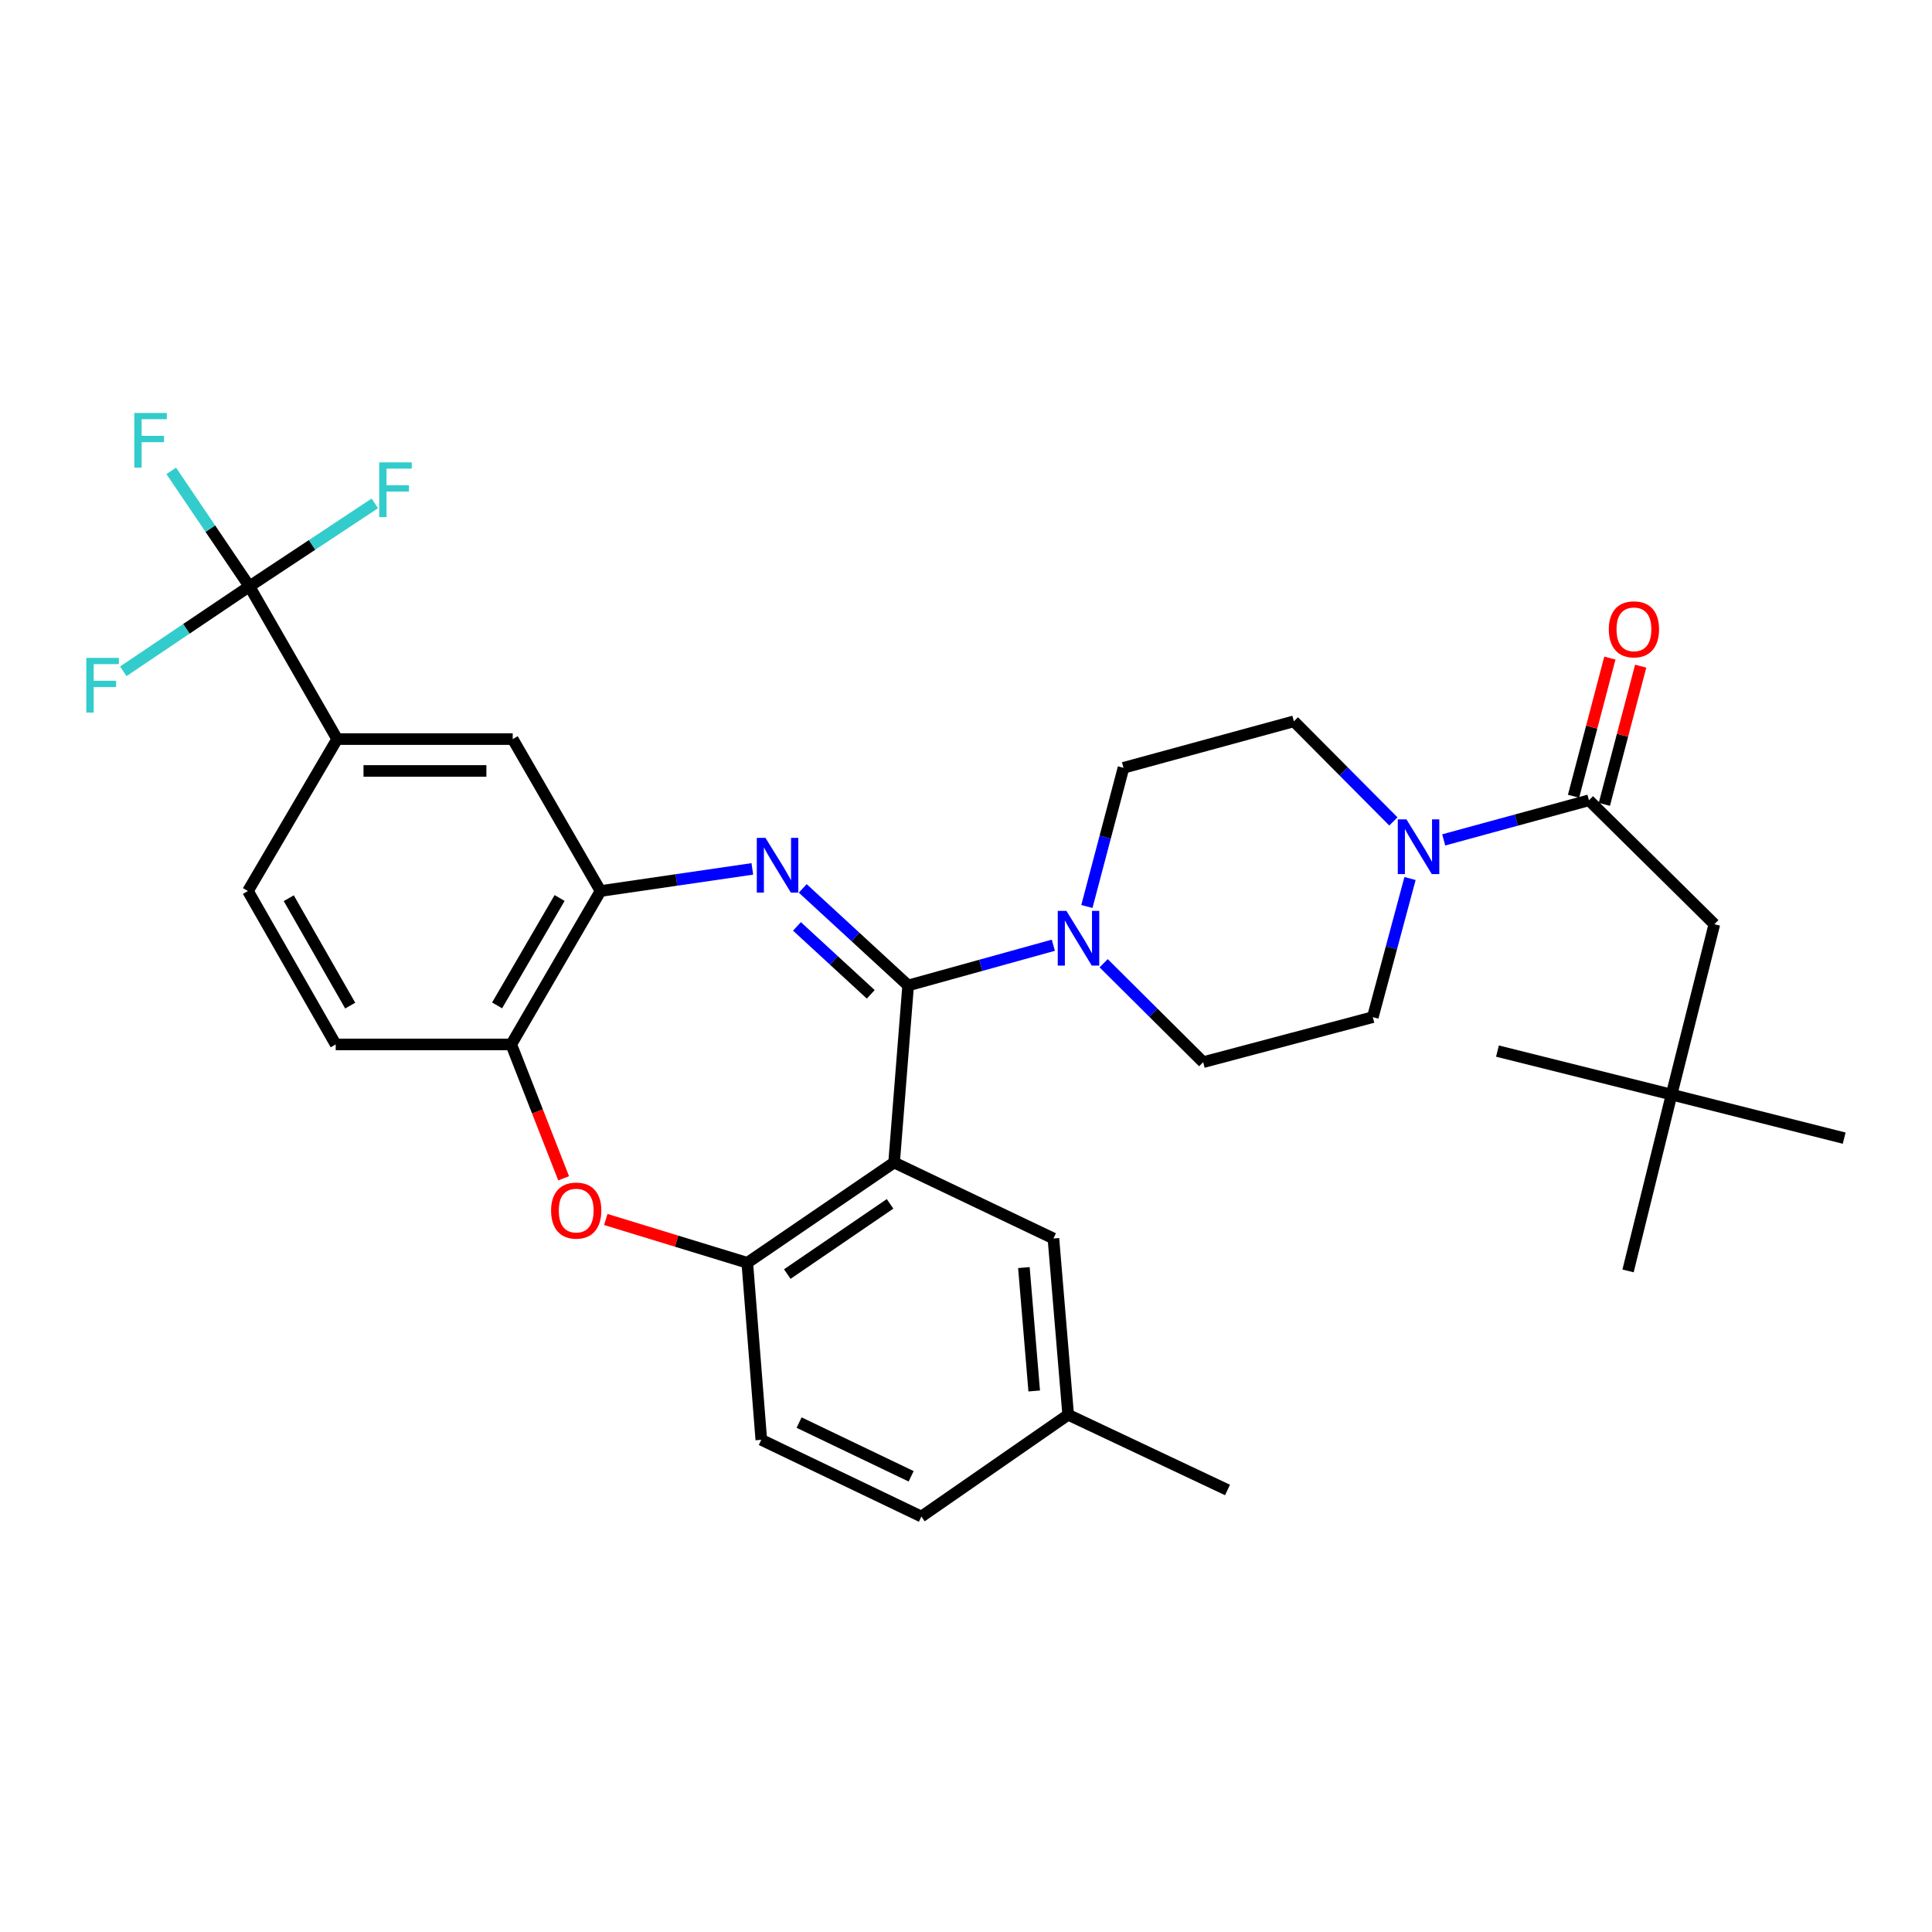 <?xml version='1.0' encoding='iso-8859-1'?>
<svg version='1.1' baseProfile='full'
              xmlns='http://www.w3.org/2000/svg'
                      xmlns:rdkit='http://www.rdkit.org/xml'
                      xmlns:xlink='http://www.w3.org/1999/xlink'
                  xml:space='preserve'
width='1000px' height='1000px' viewBox='0 0 1000 1000'>
<!-- END OF HEADER -->
<rect style='opacity:1.0;fill:#FFFFFF;stroke:none' width='1000' height='1000' x='0' y='0'> </rect>
<path class='bond-0' d='M 470.054,510.073 L 442.776,484.955' style='fill:none;fill-rule:evenodd;stroke:#000000;stroke-width:6px;stroke-linecap:butt;stroke-linejoin:miter;stroke-opacity:1' />
<path class='bond-0' d='M 442.776,484.955 L 415.498,459.837' style='fill:none;fill-rule:evenodd;stroke:#0000FF;stroke-width:6px;stroke-linecap:butt;stroke-linejoin:miter;stroke-opacity:1' />
<path class='bond-0' d='M 450.698,514.67 L 431.604,497.088' style='fill:none;fill-rule:evenodd;stroke:#000000;stroke-width:6px;stroke-linecap:butt;stroke-linejoin:miter;stroke-opacity:1' />
<path class='bond-0' d='M 431.604,497.088 L 412.509,479.505' style='fill:none;fill-rule:evenodd;stroke:#0000FF;stroke-width:6px;stroke-linecap:butt;stroke-linejoin:miter;stroke-opacity:1' />
<path class='bond-1' d='M 470.054,510.073 L 462.788,601.709' style='fill:none;fill-rule:evenodd;stroke:#000000;stroke-width:6px;stroke-linecap:butt;stroke-linejoin:miter;stroke-opacity:1' />
<path class='bond-2' d='M 470.054,510.073 L 507.63,499.66' style='fill:none;fill-rule:evenodd;stroke:#000000;stroke-width:6px;stroke-linecap:butt;stroke-linejoin:miter;stroke-opacity:1' />
<path class='bond-2' d='M 507.63,499.66 L 545.207,489.247' style='fill:none;fill-rule:evenodd;stroke:#0000FF;stroke-width:6px;stroke-linecap:butt;stroke-linejoin:miter;stroke-opacity:1' />
<path class='bond-3' d='M 389.406,449.735 L 350.12,455.463' style='fill:none;fill-rule:evenodd;stroke:#0000FF;stroke-width:6px;stroke-linecap:butt;stroke-linejoin:miter;stroke-opacity:1' />
<path class='bond-3' d='M 350.12,455.463 L 310.835,461.191' style='fill:none;fill-rule:evenodd;stroke:#000000;stroke-width:6px;stroke-linecap:butt;stroke-linejoin:miter;stroke-opacity:1' />
<path class='bond-4' d='M 462.788,601.709 L 386.793,653.624' style='fill:none;fill-rule:evenodd;stroke:#000000;stroke-width:6px;stroke-linecap:butt;stroke-linejoin:miter;stroke-opacity:1' />
<path class='bond-4' d='M 460.692,623.114 L 407.495,659.455' style='fill:none;fill-rule:evenodd;stroke:#000000;stroke-width:6px;stroke-linecap:butt;stroke-linejoin:miter;stroke-opacity:1' />
<path class='bond-12' d='M 462.788,601.709 L 545.251,641.035' style='fill:none;fill-rule:evenodd;stroke:#000000;stroke-width:6px;stroke-linecap:butt;stroke-linejoin:miter;stroke-opacity:1' />
<path class='bond-14' d='M 571.249,498.574 L 597.003,524.174' style='fill:none;fill-rule:evenodd;stroke:#0000FF;stroke-width:6px;stroke-linecap:butt;stroke-linejoin:miter;stroke-opacity:1' />
<path class='bond-14' d='M 597.003,524.174 L 622.758,549.775' style='fill:none;fill-rule:evenodd;stroke:#000000;stroke-width:6px;stroke-linecap:butt;stroke-linejoin:miter;stroke-opacity:1' />
<path class='bond-15' d='M 562.574,469.196 L 572.045,433.307' style='fill:none;fill-rule:evenodd;stroke:#0000FF;stroke-width:6px;stroke-linecap:butt;stroke-linejoin:miter;stroke-opacity:1' />
<path class='bond-15' d='M 572.045,433.307 L 581.517,397.419' style='fill:none;fill-rule:evenodd;stroke:#000000;stroke-width:6px;stroke-linecap:butt;stroke-linejoin:miter;stroke-opacity:1' />
<path class='bond-9' d='M 310.835,461.191 L 264.618,540.603' style='fill:none;fill-rule:evenodd;stroke:#000000;stroke-width:6px;stroke-linecap:butt;stroke-linejoin:miter;stroke-opacity:1' />
<path class='bond-9' d='M 289.648,464.807 L 257.296,520.396' style='fill:none;fill-rule:evenodd;stroke:#000000;stroke-width:6px;stroke-linecap:butt;stroke-linejoin:miter;stroke-opacity:1' />
<path class='bond-11' d='M 310.835,461.191 L 265.379,382.548' style='fill:none;fill-rule:evenodd;stroke:#000000;stroke-width:6px;stroke-linecap:butt;stroke-linejoin:miter;stroke-opacity:1' />
<path class='bond-6' d='M 386.793,653.624 L 350.177,642.413' style='fill:none;fill-rule:evenodd;stroke:#000000;stroke-width:6px;stroke-linecap:butt;stroke-linejoin:miter;stroke-opacity:1' />
<path class='bond-6' d='M 350.177,642.413 L 313.56,631.201' style='fill:none;fill-rule:evenodd;stroke:#FF0000;stroke-width:6px;stroke-linecap:butt;stroke-linejoin:miter;stroke-opacity:1' />
<path class='bond-19' d='M 386.793,653.624 L 394.05,745.241' style='fill:none;fill-rule:evenodd;stroke:#000000;stroke-width:6px;stroke-linecap:butt;stroke-linejoin:miter;stroke-opacity:1' />
<path class='bond-5' d='M 129.094,303.511 L 174.522,382.548' style='fill:none;fill-rule:evenodd;stroke:#000000;stroke-width:6px;stroke-linecap:butt;stroke-linejoin:miter;stroke-opacity:1' />
<path class='bond-23' d='M 129.094,303.511 L 161.551,282.033' style='fill:none;fill-rule:evenodd;stroke:#000000;stroke-width:6px;stroke-linecap:butt;stroke-linejoin:miter;stroke-opacity:1' />
<path class='bond-23' d='M 161.551,282.033 L 194.009,260.555' style='fill:none;fill-rule:evenodd;stroke:#33CCCC;stroke-width:6px;stroke-linecap:butt;stroke-linejoin:miter;stroke-opacity:1' />
<path class='bond-24' d='M 129.094,303.511 L 96.456,325.488' style='fill:none;fill-rule:evenodd;stroke:#000000;stroke-width:6px;stroke-linecap:butt;stroke-linejoin:miter;stroke-opacity:1' />
<path class='bond-24' d='M 96.456,325.488 L 63.819,347.464' style='fill:none;fill-rule:evenodd;stroke:#33CCCC;stroke-width:6px;stroke-linecap:butt;stroke-linejoin:miter;stroke-opacity:1' />
<path class='bond-25' d='M 129.094,303.511 L 108.863,273.618' style='fill:none;fill-rule:evenodd;stroke:#000000;stroke-width:6px;stroke-linecap:butt;stroke-linejoin:miter;stroke-opacity:1' />
<path class='bond-25' d='M 108.863,273.618 L 88.632,243.724' style='fill:none;fill-rule:evenodd;stroke:#33CCCC;stroke-width:6px;stroke-linecap:butt;stroke-linejoin:miter;stroke-opacity:1' />
<path class='bond-33' d='M 291.737,609.886 L 278.178,575.244' style='fill:none;fill-rule:evenodd;stroke:#FF0000;stroke-width:6px;stroke-linecap:butt;stroke-linejoin:miter;stroke-opacity:1' />
<path class='bond-33' d='M 278.178,575.244 L 264.618,540.603' style='fill:none;fill-rule:evenodd;stroke:#000000;stroke-width:6px;stroke-linecap:butt;stroke-linejoin:miter;stroke-opacity:1' />
<path class='bond-7' d='M 721.211,425.169 L 695.459,399.264' style='fill:none;fill-rule:evenodd;stroke:#0000FF;stroke-width:6px;stroke-linecap:butt;stroke-linejoin:miter;stroke-opacity:1' />
<path class='bond-7' d='M 695.459,399.264 L 669.707,373.358' style='fill:none;fill-rule:evenodd;stroke:#000000;stroke-width:6px;stroke-linecap:butt;stroke-linejoin:miter;stroke-opacity:1' />
<path class='bond-8' d='M 747.265,434.725 L 784.852,424.478' style='fill:none;fill-rule:evenodd;stroke:#0000FF;stroke-width:6px;stroke-linecap:butt;stroke-linejoin:miter;stroke-opacity:1' />
<path class='bond-8' d='M 784.852,424.478 L 822.439,414.232' style='fill:none;fill-rule:evenodd;stroke:#000000;stroke-width:6px;stroke-linecap:butt;stroke-linejoin:miter;stroke-opacity:1' />
<path class='bond-32' d='M 729.825,454.718 L 720.194,490.596' style='fill:none;fill-rule:evenodd;stroke:#0000FF;stroke-width:6px;stroke-linecap:butt;stroke-linejoin:miter;stroke-opacity:1' />
<path class='bond-32' d='M 720.194,490.596 L 710.563,526.475' style='fill:none;fill-rule:evenodd;stroke:#000000;stroke-width:6px;stroke-linecap:butt;stroke-linejoin:miter;stroke-opacity:1' />
<path class='bond-13' d='M 822.439,414.232 L 887.347,478.362' style='fill:none;fill-rule:evenodd;stroke:#000000;stroke-width:6px;stroke-linecap:butt;stroke-linejoin:miter;stroke-opacity:1' />
<path class='bond-18' d='M 830.414,416.329 L 839.815,380.566' style='fill:none;fill-rule:evenodd;stroke:#000000;stroke-width:6px;stroke-linecap:butt;stroke-linejoin:miter;stroke-opacity:1' />
<path class='bond-18' d='M 839.815,380.566 L 849.215,344.803' style='fill:none;fill-rule:evenodd;stroke:#FF0000;stroke-width:6px;stroke-linecap:butt;stroke-linejoin:miter;stroke-opacity:1' />
<path class='bond-18' d='M 814.463,412.136 L 823.864,376.373' style='fill:none;fill-rule:evenodd;stroke:#000000;stroke-width:6px;stroke-linecap:butt;stroke-linejoin:miter;stroke-opacity:1' />
<path class='bond-18' d='M 823.864,376.373 L 833.264,340.611' style='fill:none;fill-rule:evenodd;stroke:#FF0000;stroke-width:6px;stroke-linecap:butt;stroke-linejoin:miter;stroke-opacity:1' />
<path class='bond-20' d='M 264.618,540.603 L 173.762,540.603' style='fill:none;fill-rule:evenodd;stroke:#000000;stroke-width:6px;stroke-linecap:butt;stroke-linejoin:miter;stroke-opacity:1' />
<path class='bond-10' d='M 174.522,382.548 L 265.379,382.548' style='fill:none;fill-rule:evenodd;stroke:#000000;stroke-width:6px;stroke-linecap:butt;stroke-linejoin:miter;stroke-opacity:1' />
<path class='bond-10' d='M 188.151,399.041 L 251.75,399.041' style='fill:none;fill-rule:evenodd;stroke:#000000;stroke-width:6px;stroke-linecap:butt;stroke-linejoin:miter;stroke-opacity:1' />
<path class='bond-35' d='M 174.522,382.548 L 128.334,461.191' style='fill:none;fill-rule:evenodd;stroke:#000000;stroke-width:6px;stroke-linecap:butt;stroke-linejoin:miter;stroke-opacity:1' />
<path class='bond-26' d='M 545.251,641.035 L 552.884,732.276' style='fill:none;fill-rule:evenodd;stroke:#000000;stroke-width:6px;stroke-linecap:butt;stroke-linejoin:miter;stroke-opacity:1' />
<path class='bond-26' d='M 529.961,656.096 L 535.303,719.965' style='fill:none;fill-rule:evenodd;stroke:#000000;stroke-width:6px;stroke-linecap:butt;stroke-linejoin:miter;stroke-opacity:1' />
<path class='bond-22' d='M 887.347,478.362 L 865.201,566.561' style='fill:none;fill-rule:evenodd;stroke:#000000;stroke-width:6px;stroke-linecap:butt;stroke-linejoin:miter;stroke-opacity:1' />
<path class='bond-17' d='M 622.758,549.775 L 710.563,526.475' style='fill:none;fill-rule:evenodd;stroke:#000000;stroke-width:6px;stroke-linecap:butt;stroke-linejoin:miter;stroke-opacity:1' />
<path class='bond-16' d='M 581.517,397.419 L 669.707,373.358' style='fill:none;fill-rule:evenodd;stroke:#000000;stroke-width:6px;stroke-linecap:butt;stroke-linejoin:miter;stroke-opacity:1' />
<path class='bond-34' d='M 394.05,745.241 L 476.907,784.961' style='fill:none;fill-rule:evenodd;stroke:#000000;stroke-width:6px;stroke-linecap:butt;stroke-linejoin:miter;stroke-opacity:1' />
<path class='bond-34' d='M 413.608,736.327 L 471.608,764.131' style='fill:none;fill-rule:evenodd;stroke:#000000;stroke-width:6px;stroke-linecap:butt;stroke-linejoin:miter;stroke-opacity:1' />
<path class='bond-21' d='M 173.762,540.603 L 128.334,461.191' style='fill:none;fill-rule:evenodd;stroke:#000000;stroke-width:6px;stroke-linecap:butt;stroke-linejoin:miter;stroke-opacity:1' />
<path class='bond-21' d='M 181.264,520.502 L 149.464,464.913' style='fill:none;fill-rule:evenodd;stroke:#000000;stroke-width:6px;stroke-linecap:butt;stroke-linejoin:miter;stroke-opacity:1' />
<path class='bond-28' d='M 865.201,566.561 L 842.679,657.821' style='fill:none;fill-rule:evenodd;stroke:#000000;stroke-width:6px;stroke-linecap:butt;stroke-linejoin:miter;stroke-opacity:1' />
<path class='bond-29' d='M 865.201,566.561 L 954.545,589.101' style='fill:none;fill-rule:evenodd;stroke:#000000;stroke-width:6px;stroke-linecap:butt;stroke-linejoin:miter;stroke-opacity:1' />
<path class='bond-30' d='M 865.201,566.561 L 775.086,544.039' style='fill:none;fill-rule:evenodd;stroke:#000000;stroke-width:6px;stroke-linecap:butt;stroke-linejoin:miter;stroke-opacity:1' />
<path class='bond-27' d='M 552.884,732.276 L 476.907,784.961' style='fill:none;fill-rule:evenodd;stroke:#000000;stroke-width:6px;stroke-linecap:butt;stroke-linejoin:miter;stroke-opacity:1' />
<path class='bond-31' d='M 552.884,732.276 L 635.356,771.208' style='fill:none;fill-rule:evenodd;stroke:#000000;stroke-width:6px;stroke-linecap:butt;stroke-linejoin:miter;stroke-opacity:1' />
<path  class='atom-1' d='M 396.201 433.672
L 405.481 448.672
Q 406.401 450.152, 407.881 452.832
Q 409.361 455.512, 409.441 455.672
L 409.441 433.672
L 413.201 433.672
L 413.201 461.992
L 409.321 461.992
L 399.361 445.592
Q 398.201 443.672, 396.961 441.472
Q 395.761 439.272, 395.401 438.592
L 395.401 461.992
L 391.721 461.992
L 391.721 433.672
L 396.201 433.672
' fill='#0000FF'/>
<path  class='atom-3' d='M 551.975 471.477
L 561.255 486.477
Q 562.175 487.957, 563.655 490.637
Q 565.135 493.317, 565.215 493.477
L 565.215 471.477
L 568.975 471.477
L 568.975 499.797
L 565.095 499.797
L 555.135 483.397
Q 553.975 481.477, 552.735 479.277
Q 551.535 477.077, 551.175 476.397
L 551.175 499.797
L 547.495 499.797
L 547.495 471.477
L 551.975 471.477
' fill='#0000FF'/>
<path  class='atom-7' d='M 285.245 626.592
Q 285.245 619.792, 288.605 615.992
Q 291.965 612.192, 298.245 612.192
Q 304.525 612.192, 307.885 615.992
Q 311.245 619.792, 311.245 626.592
Q 311.245 633.472, 307.845 637.392
Q 304.445 641.272, 298.245 641.272
Q 292.005 641.272, 288.605 637.392
Q 285.245 633.512, 285.245 626.592
M 298.245 638.072
Q 302.565 638.072, 304.885 635.192
Q 307.245 632.272, 307.245 626.592
Q 307.245 621.032, 304.885 618.232
Q 302.565 615.392, 298.245 615.392
Q 293.925 615.392, 291.565 618.192
Q 289.245 620.992, 289.245 626.592
Q 289.245 632.312, 291.565 635.192
Q 293.925 638.072, 298.245 638.072
' fill='#FF0000'/>
<path  class='atom-8' d='M 727.979 424.115
L 737.259 439.115
Q 738.179 440.595, 739.659 443.275
Q 741.139 445.955, 741.219 446.115
L 741.219 424.115
L 744.979 424.115
L 744.979 452.435
L 741.099 452.435
L 731.139 436.035
Q 729.979 434.115, 728.739 431.915
Q 727.539 429.715, 727.179 429.035
L 727.179 452.435
L 723.499 452.435
L 723.499 424.115
L 727.979 424.115
' fill='#0000FF'/>
<path  class='atom-19' d='M 832.721 325.737
Q 832.721 318.937, 836.081 315.137
Q 839.441 311.337, 845.721 311.337
Q 852.001 311.337, 855.361 315.137
Q 858.721 318.937, 858.721 325.737
Q 858.721 332.617, 855.321 336.537
Q 851.921 340.417, 845.721 340.417
Q 839.481 340.417, 836.081 336.537
Q 832.721 332.657, 832.721 325.737
M 845.721 337.217
Q 850.041 337.217, 852.361 334.337
Q 854.721 331.417, 854.721 325.737
Q 854.721 320.177, 852.361 317.377
Q 850.041 314.537, 845.721 314.537
Q 841.401 314.537, 839.041 317.337
Q 836.721 320.137, 836.721 325.737
Q 836.721 331.457, 839.041 334.337
Q 841.401 337.217, 845.721 337.217
' fill='#FF0000'/>
<path  class='atom-24' d='M 196.275 239.323
L 213.115 239.323
L 213.115 242.563
L 200.075 242.563
L 200.075 251.163
L 211.675 251.163
L 211.675 254.443
L 200.075 254.443
L 200.075 267.643
L 196.275 267.643
L 196.275 239.323
' fill='#33CCCC'/>
<path  class='atom-25' d='M 44.689 340.515
L 61.529 340.515
L 61.529 343.755
L 48.489 343.755
L 48.489 352.355
L 60.089 352.355
L 60.089 355.635
L 48.489 355.635
L 48.489 368.835
L 44.689 368.835
L 44.689 340.515
' fill='#33CCCC'/>
<path  class='atom-26' d='M 69.51 213.751
L 86.35 213.751
L 86.35 216.991
L 73.31 216.991
L 73.31 225.591
L 84.91 225.591
L 84.91 228.871
L 73.31 228.871
L 73.31 242.071
L 69.51 242.071
L 69.51 213.751
' fill='#33CCCC'/>
</svg>
